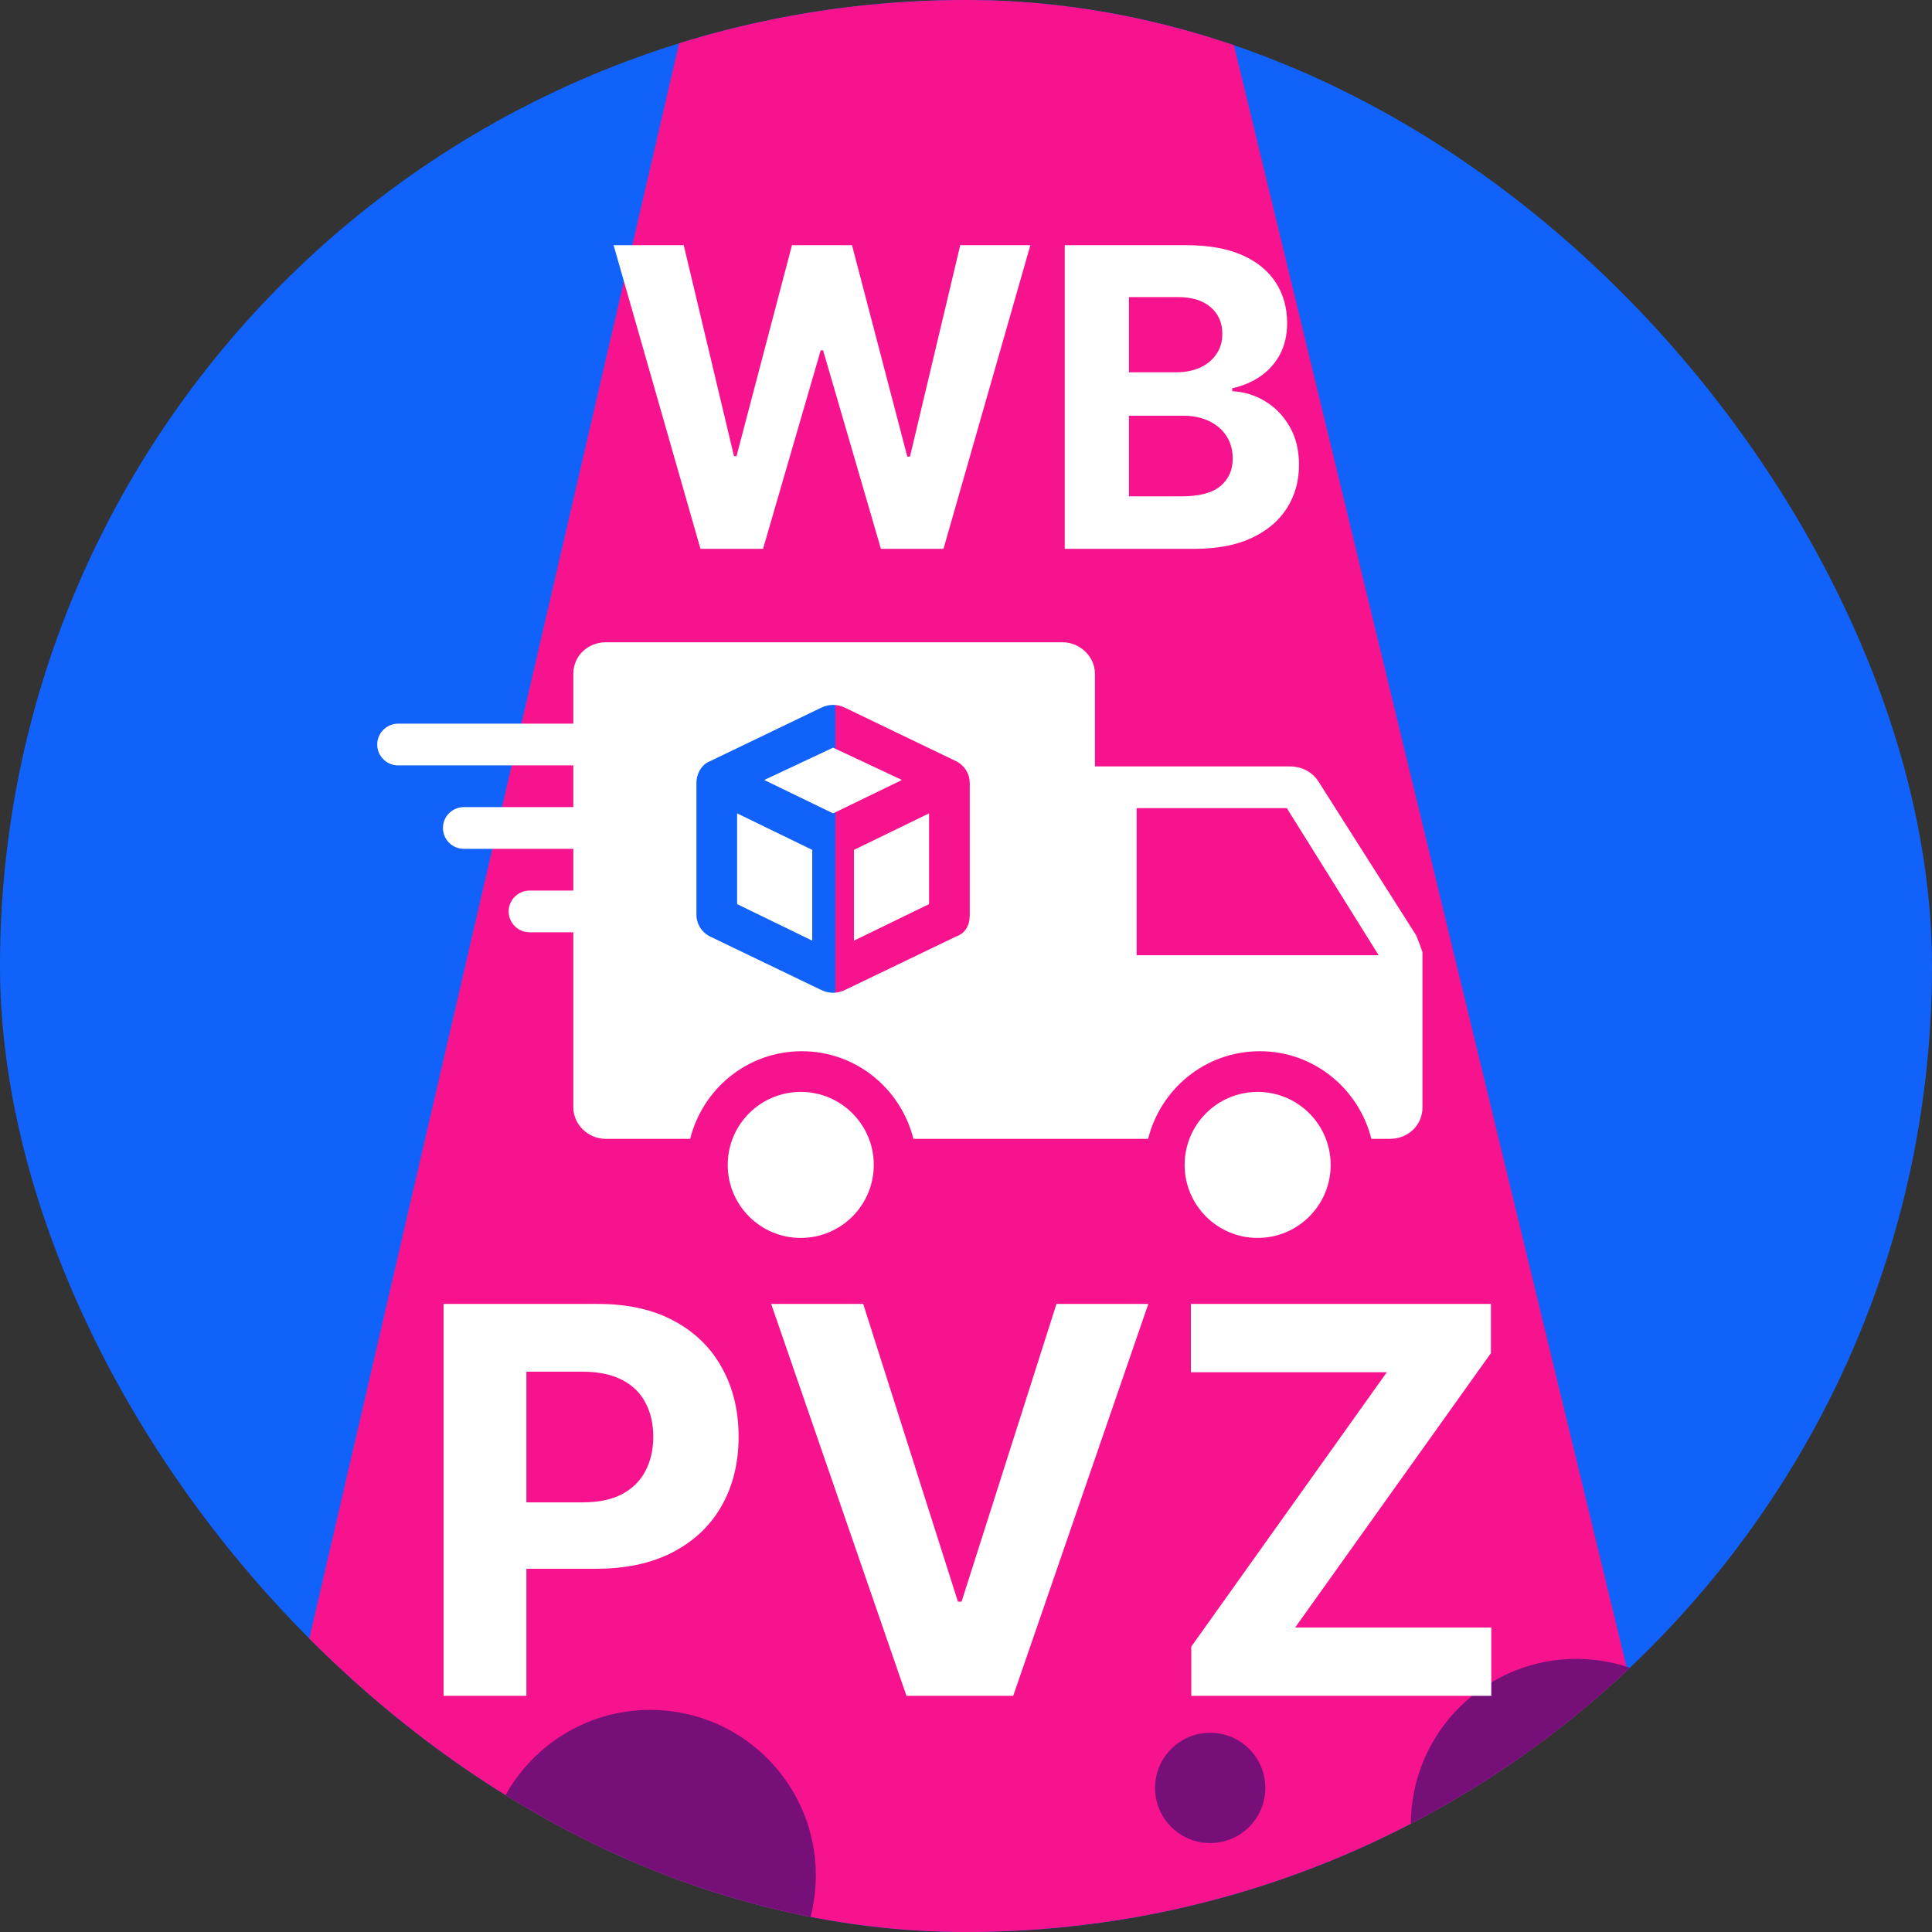 <?xml version="1.0" encoding="UTF-8"?> <svg xmlns="http://www.w3.org/2000/svg" width="1137" height="1137" viewBox="0 0 1137 1137" fill="none"><rect x="0" y="0" width="1137" height="1137" fill="#333333" stroke="none"/><g clip-path="url(#clip0_2352_6354)"><rect width="1137" height="1137" rx="568.5" fill="#1162FA"></rect><path d="M453.452 -206.625C479.879 -320.633 641.932 -321.422 669.468 -207.677L961.805 999.883C978.716 1069.74 925.794 1137 853.922 1137H281.673C210.246 1137 157.411 1070.52 173.54 1000.93L453.452 -206.625Z" fill="#F7138D"></path><path d="M412.237 323L361.105 144.3H402.377L431.957 268.465H433.44L466.074 144.3H501.412L533.959 268.727H535.529L565.109 144.3H606.381L555.249 323H518.427L484.397 206.164H483.001L449.059 323H412.237ZM626.603 323V144.3H698.152C711.299 144.3 722.264 146.249 731.048 150.146C739.832 154.044 746.434 159.453 750.855 166.376C755.276 173.24 757.486 181.151 757.486 190.109C757.486 197.09 756.09 203.227 753.298 208.52C750.506 213.756 746.667 218.06 741.78 221.434C736.952 224.75 731.426 227.106 725.202 228.502V230.247C732.008 230.538 738.377 232.458 744.311 236.006C750.302 239.554 755.16 244.528 758.883 250.927C762.605 257.267 764.467 264.829 764.467 273.613C764.467 283.095 762.111 291.559 757.399 299.005C752.746 306.392 745.852 312.238 736.72 316.543C727.587 320.848 716.331 323 702.952 323H626.603ZM664.384 292.111H695.186C705.715 292.111 713.393 290.105 718.221 286.091C723.049 282.019 725.464 276.609 725.464 269.861C725.464 264.917 724.271 260.554 721.886 256.773C719.501 252.992 716.098 250.025 711.677 247.873C707.314 245.72 702.108 244.644 696.058 244.644H664.384V292.111ZM664.384 219.078H692.394C697.571 219.078 702.166 218.177 706.18 216.373C710.252 214.512 713.451 211.894 715.778 208.52C718.163 205.146 719.356 201.104 719.356 196.392C719.356 189.935 717.058 184.729 712.462 180.773C707.925 176.817 701.468 174.84 693.092 174.84H664.384V219.078Z" fill="white"></path><circle cx="382.708" cy="1103.71" r="97.423" transform="rotate(93.199 382.708 1103.71)" fill="#761078"></circle><path d="M401.897 449.56L491.605 406.002L491.605 591.641L417.972 560.53L401.897 541.862L401.897 449.56Z" fill="#1162FA"></path><path d="M740.138 728.537C763.871 728.537 783.111 709.297 783.111 685.563C783.111 661.83 763.871 642.59 740.138 642.59C716.404 642.59 697.164 661.83 697.164 685.563C697.164 709.297 716.404 728.537 740.138 728.537Z" fill="white"></path><path d="M471.247 728.537C494.981 728.537 514.221 709.297 514.221 685.563C514.221 661.83 494.981 642.59 471.247 642.59C447.513 642.59 428.273 661.83 428.273 685.563C428.273 709.297 447.513 728.537 471.247 728.537Z" fill="white"></path><path d="M833.452 550.508L775.745 459.65C772.062 454.125 765.922 451.055 759.169 451.055H644.369V396.417C644.369 386.595 635.774 378 625.338 378H356.446C346.009 378 337.415 385.981 337.415 396.417V425.885H234.278C227.525 425.885 222 431.41 222 438.163C222 444.916 227.525 450.441 234.278 450.441H337.415V474.997H272.954C266.201 474.997 260.676 480.523 260.676 487.276C260.676 494.029 266.201 499.554 272.954 499.554H337.415V524.11H311.631C304.878 524.11 299.352 529.635 299.352 536.388C299.352 543.141 304.878 548.666 311.631 548.666H337.415V596.551V651.803C337.415 661.625 346.009 670.22 356.446 670.22H406.172C413.539 640.753 439.937 618.652 471.861 618.652C503.784 618.652 530.182 640.753 537.549 670.22H625.338C625.338 670.22 625.338 670.22 625.951 670.22H675.678C683.045 640.753 709.443 618.652 741.366 618.652C773.289 618.652 799.687 640.753 807.054 670.22H818.105C828.541 670.22 837.136 662.239 837.136 651.803V560.331C835.908 556.647 834.68 553.578 833.452 550.508ZM570.7 538.749C570.7 544.274 568.244 549.28 562.719 551.122L497.645 582.431C495.189 583.659 492.733 584.273 490.278 584.273C487.822 584.273 485.367 583.659 482.911 582.431L417.837 551.122C412.925 548.666 409.856 543.755 409.856 538.23V460.878C409.856 455.352 412.925 449.827 417.837 447.986L482.911 416.676C487.822 414.221 492.733 414.221 497.645 416.676L562.719 447.986C567.63 450.441 570.7 455.352 570.7 460.878V538.23V538.749ZM668.925 562.786V475.611H757.328L811.352 562.172H668.925V562.786Z" fill="white"></path><path d="M478 500.164L433.798 478.677V532.087L478 553.574V500.164Z" fill="white"></path><path d="M490.279 478.679L530.797 459.034L490.279 440.003L449.761 459.034L490.279 478.679Z" fill="white"></path><path d="M502.556 500.164V553.574L546.757 532.087V478.677L502.556 500.164Z" fill="white"></path><circle cx="927.708" cy="1073.71" r="97.423" transform="rotate(93.199 927.708 1073.71)" fill="#761078"></circle><circle cx="712.212" cy="1052.21" r="32.451" transform="rotate(93.199 712.212 1052.21)" fill="#761078"></circle><path d="M261.035 998V767.382H352.021C369.512 767.382 384.414 770.722 396.725 777.404C409.037 784.01 418.421 793.206 424.877 804.992C431.408 816.703 434.674 830.216 434.674 845.531C434.674 860.845 431.371 874.358 424.765 886.069C418.158 897.78 408.587 906.901 396.05 913.432C383.588 919.964 368.499 923.229 350.782 923.229H292.79V884.155H342.9C352.283 884.155 360.016 882.541 366.096 879.313C372.252 876.01 376.832 871.468 379.834 865.687C382.912 859.832 384.451 853.113 384.451 845.531C384.451 837.873 382.912 831.192 379.834 825.487C376.832 819.706 372.252 815.24 366.096 812.087C359.941 808.859 352.133 807.245 342.674 807.245H309.793V998H261.035ZM508.009 767.382L563.749 942.598H565.889L621.741 767.382H675.793L596.292 998H533.458L453.845 767.382H508.009ZM701.073 998V969.06L816.157 807.582H700.848V767.382H877.415V796.322L762.218 957.799H877.64V998H701.073Z" fill="white"></path></g><defs><clipPath id="clip0_2352_6354"><rect width="1137" height="1137" rx="568.5" fill="white"></rect></clipPath></defs></svg> 